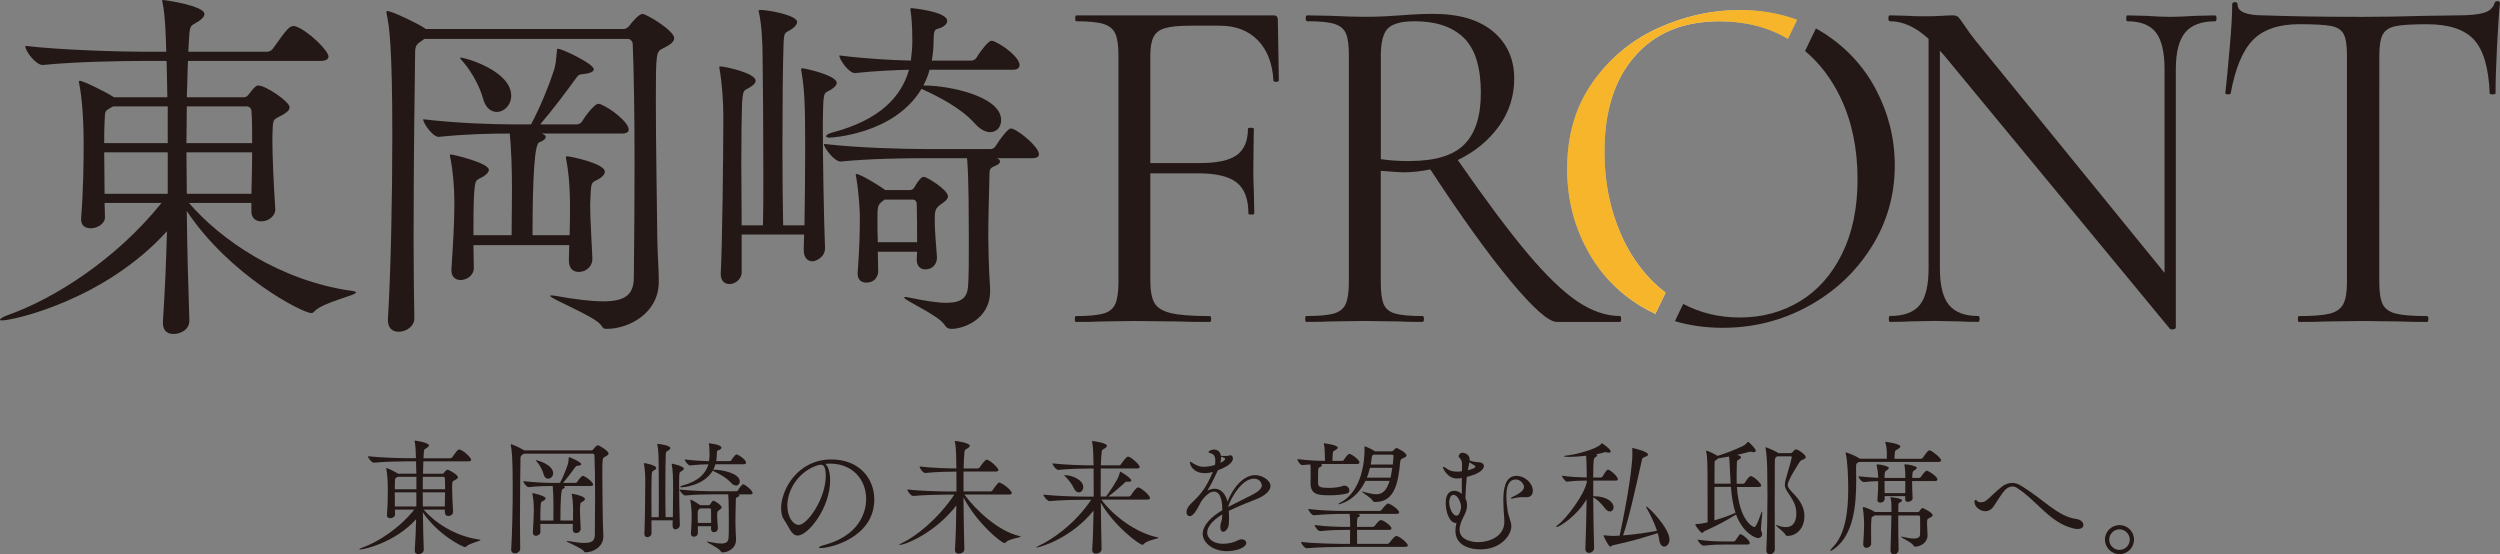 <?xml version="1.0" encoding="UTF-8"?><svg xmlns="http://www.w3.org/2000/svg" xmlns:xlink="http://www.w3.org/1999/xlink" viewBox="0 0 681.03 151.02"><rect x="0" y="0" width="681.03" height="151.02" fill="#808080" stroke="none"/><defs><style>.cls-1{fill:url(#_新規グラデーションスウォッチ_3);}.cls-2{isolation:isolate;}.cls-3{fill:#231815;}.cls-4{fill:#f7b52c;mix-blend-mode:multiply;}</style><linearGradient id="_新規グラデーションスウォッチ_3" x1="426.92" y1="44.11" x2="489.55" y2="44.11" gradientUnits="userSpaceOnUse"><stop offset=".01" stop-color="#a7a976"/><stop offset=".08" stop-color="#a7a976"/><stop offset=".31" stop-color="#f0f3d4"/><stop offset=".53" stop-color="#f0f3d4"/><stop offset=".87" stop-color="#a7a976"/><stop offset="1" stop-color="#a7a976"/></linearGradient></defs><g class="cls-2"><g id="_レイヤー_2"><g id="_レイヤー_1-2"><path class="cls-3" d="M121.18,139.6v-.78h-5.78c2.89,3.37,8.36,7.21,15.16,8.16.24.03.31.07.31.14,0,.27-2.99.88-3.84,1.73-.1.14-.2.17-.31.17-.78,0-7.51-3.43-11.52-9.45.03,3.47.14,6.94.24,10.1.03.99-.95,1.29-1.46,1.29-.54,0-.99-.27-.99-1.02v-.14c.17-2.62.31-5.47.37-8.36-5.78,6.39-14.24,8.26-15.26,8.26-.14,0-.2,0-.2-.07s.24-.24.68-.41c4.45-1.56,10.17-5.27,14.28-10.4h-5.27l.03,1.33c0,.61-.71,1.02-1.33,1.02-.48,0-.88-.24-.88-.82v-.1c.2-2.55.24-5.1.24-6.9,0-3.2-.31-5.1-.41-5.54,0-.1-.03-.17-.03-.2,0-.07.03-.1.07-.1.34,0,2.58,1.12,3.13,1.5l.07.03h4.93c-.03-1.22-.03-2.35-.07-3.37h-2.18c-1.9,0-6.26.07-9.28.37h-.03c-.61,0-1.6-1.26-1.6-1.73v-.03c3.5.41,9.08.54,11.05.54h2.01c-.03-1.36-.1-3.43-.34-4.52-.03-.1-.03-.17-.03-.2,0-.07.03-.07.07-.07.24,0,3.84.54,3.84,1.29,0,.24-.2.44-.54.68-.71.48-.82.2-.88,1.67-.03.37-.03.75-.07,1.16h7.28c.24,0,.48-.14.58-.31,1.29-1.84,1.53-2.07,1.9-2.07.07,0,.14,0,.2.03,1.16.41,3.03,2.24,3.03,2.79,0,.2-.17.41-.75.41h-12.27c-.03,1.05-.07,2.18-.1,3.37h5.24c.17,0,.31-.03.44-.2.65-.85.78-.88.95-.88.68,0,2.89,1.5,2.89,2.01,0,.34-.41.58-.78.78-.61.34-.75.27-.78,1.09,0,.27-.03.61-.03,1.02,0,1.77.14,4.49.27,6.53.03.61-.58,1.16-1.29,1.16-.48,0-.92-.27-.92-.88v-.03ZM113.43,129.88h-5.07l-.24.14c-.48.31-.51.17-.54,1.29-.03.54-.03,1.19-.03,1.97h5.88v-3.4ZM107.54,134.12c0,1.19.03,2.55.03,3.84h5.85v-3.84h-5.88ZM115.19,129.88c0,1.09-.03,2.24-.03,3.4h6.09c0-1.19,0-2.24-.07-3.03,0-.1-.14-.37-.44-.37h-5.54ZM115.16,134.12c0,1.26.03,2.55.03,3.84h5.98c.03-1.33.07-2.62.07-3.84h-6.09Z"/><path class="cls-3" d="M142.63,123.62c-.07.07-.17.14-.27.2-.58.37-.58.54-.58,1.46-.03,2.18-.14,9.93-.14,16.86,0,2.69.03,5.24.07,7.31.03.75-.71,1.29-1.46,1.29-.51,0-.99-.31-.99-1.05v-.1c.27-4.42.41-11.35.41-17,0-8.16-.27-10.13-.51-11.22-.03-.1-.03-.17-.03-.24s.03-.1.07-.1c.44,0,2.89,1.19,3.43,1.56.03.03.1.07.14.1h18.36c.17,0,.37-.14.51-.31.17-.24.85-1.09,1.22-1.09.34,0,2.92,1.53,2.92,2.24,0,.37-.44.65-1.05.95-.61.31-.65.34-.65,4.86,0,3.84.1,9.42.14,12.75.03,1.97.14,2.62.14,4.01,0,2.89-2.75,4.35-4.83,4.35-.27,0-.34-.07-.54-.37-.61-.82-4.69-2.41-4.69-2.69,0-.03.03-.03.1-.03s.2,0,.37.03c1.9.34,3.37.51,4.45.51,2.11,0,2.79-.68,2.82-2.14.03-3.37.07-7.11.07-10.61,0-4.56-.07-8.7-.17-11.08,0-.24-.2-.48-.44-.48h-18.87ZM156.06,142.73h-8.87c0,.71.03,1.43.03,2.14,0,.65-.65,1.09-1.22,1.09-.44,0-.85-.27-.85-.88v-.1c.14-2.07.27-4.28.27-5.85v-.51c0-1.26-.14-2.82-.37-3.98-.03-.1-.03-.2-.03-.24q0-.07.07-.07c.24,0,3.54.78,3.54,1.43,0,.2-.2.41-.51.61-.68.41-.75.14-.85,1.53-.07,1.05-.07,2.45-.07,3.91h3.54c0-1.26.03-2.82.03-4.25,0-2.01-.07-3.71-.2-5.17-1.7,0-3.91.03-6.56.31h-.03c-.54,0-1.43-1.26-1.43-1.63,3.13.37,6.49.48,8.26.48h1.73c.85-1.6,1.6-3.43,2.07-4.86.24-.68.24-1.19.31-1.77.03-.27,0-.37.1-.37.41,0,3.33,1.39,3.33,1.9,0,.2-.31.37-.99.44-.51.03-.51.2-.78.54-.71.99-1.87,2.55-3.2,4.11h3.43c.1,0,.34-.1.44-.27.41-.68,1.19-1.63,1.5-1.63.07,0,.14.03.2.03,1.02.41,2.62,1.7,2.62,2.35,0,.2-.14.37-.68.37h-7.38c.27.1.37.2.37.31,0,.2-.31.41-.61.51q-.61.24-.61,8.6h3.43c.03-.95.03-1.94.03-2.75,0-2.28-.24-3.67-.34-4.21-.03-.1-.03-.17-.03-.24s.03-.1.1-.1c.24,0,3.5.65,3.5,1.43,0,.24-.2.44-.51.65-.68.41-.75.14-.82,1.53,0,.27-.03.54-.03.88,0,1.39.14,3.26.2,4.96.03.61-.44,1.26-1.29,1.26-.48,0-.88-.31-.88-1.05v-.07l.03-1.36ZM148.07,129.13c-.24-.95-1.02-2.45-1.8-3.33-.2-.24-.31-.34-.31-.41,0,0,0-.03.03-.03.44,0,4.69,1.22,4.69,3.54,0,.88-.68,1.5-1.33,1.5-.51,0-1.05-.34-1.29-1.26Z"/><path class="cls-3" d="M177.48,141.74v3.5c0,.65-.61,1.09-1.12,1.09-.44,0-.82-.27-.82-.92v-.07c.14-2.48.24-11.02.24-13.91v-.78c0-1.26-.14-3.03-.34-4.18-.03-.14-.03-.2-.03-.24q0-.07.07-.07c.44,0,3.3.61,3.3,1.33,0,.2-.17.37-.48.58-.65.41-.68.14-.78,1.53-.03.75-.07,2.99-.07,5.61,0,1.84.03,3.88.03,5.68h1.97c.03-1.19.03-2.86.03-4.66,0-4.08-.03-8.91-.07-10.84,0-1.5-.1-3.2-.34-4.22,0-.07-.03-.1-.03-.14,0-.07.07-.1.17-.1.68,0,3.4.48,3.4,1.12,0,.2-.17.41-.44.61-.65.48-.78.1-.82,1.56-.07,1.77-.1,5.78-.1,9.59,0,2.75.03,5.41.07,7.07h1.97c.03-2.01.07-4.83.07-7.14,0-4.15-.07-5.44-.34-7.07-.03-.1-.03-.17-.03-.24s.03-.1.1-.1c.24,0,3.2.65,3.2,1.36,0,.17-.17.37-.48.58-.65.41-.71.14-.78,1.53,0,.31-.03.95-.03,1.8,0,3.09.1,8.84.2,11.36.03.92-.92,1.26-1.16,1.26-.44,0-.82-.31-.82-1.05v-.07c0-.31.03-.78.03-1.36h-5.78ZM201.11,134.67c.2.07.31.17.31.31s-.14.27-.37.37c-.61.27-.61.24-.61,1.29-.03,1.56-.1,3.54-.1,5.3,0,.27.03,2.96.17,4.79v.24c0,2.65-2.52,3.5-3.57,3.5-.31,0-.48-.1-.68-.41-.54-.85-3.71-2.24-3.71-2.48,0-.03.03-.07.1-.07s.2.03.41.07c1.5.31,2.58.48,3.4.48,1.43,0,1.94-.51,2.01-1.56.07-.78.07-2.48.07-4.35,0-6.12-.14-7.17-.17-7.48h-4.08c-1.67,0-4.86.03-7.62.31h-.03c-.54,0-1.53-1.26-1.53-1.63,3.16.37,7.55.48,9.28.48h6.22c.1,0,.31-.1.41-.27.41-.68,1.16-1.63,1.39-1.63.07,0,.14.03.2.03.75.31,2.41,1.7,2.41,2.35,0,.2-.14.37-.65.37h-3.26ZM194.89,126.48c-.14.51-.34,1.02-.58,1.46h.14c2.21,0,7.07.99,7.07,3.2,0,.65-.41,1.12-1.02,1.12-.41,0-.92-.24-1.43-.82-1.33-1.46-3.37-2.48-4.93-3.2-2.52,4.25-8.47,4.52-8.5,4.52-.24,0-.34-.07-.34-.14,0-.1.27-.27.58-.34,4.39-1.16,6.39-3.3,7.1-5.81-1.36.03-3.03.1-5,.31h-.03c-.54,0-1.43-1.26-1.43-1.63,2.41.31,4.9.44,6.63.48.07-.58.14-1.19.14-1.77,0-1.73-.1-2.41-.17-2.89v-.14q0-.07.03-.07c.07,0,3.37.31,3.37,1.19,0,.2-.17.44-.54.61-.48.24-.71-.07-.71,1.16,0,.68-.07,1.33-.17,1.9h3.71c.1,0,.34-.1.44-.27.37-.65,1.12-1.56,1.36-1.56.07,0,.14.03.2.03,1.05.44,2.41,1.56,2.41,2.21,0,.24-.14.44-.65.44h-7.68ZM193.7,144.05l.03-.71h-3.64l.03,1.84c0,.2-.14,1.02-1.12,1.02-.41,0-.78-.24-.78-.82v-.1c.17-2.31.2-3.57.2-5.24,0-.44-.1-2.31-.34-3.6-.03-.1-.03-.2-.03-.24s0-.07.03-.07c.44,0,2.55,1.36,2.65,1.46l.07.03h2.28c.14,0,.31-.1.41-.27.14-.27.44-.71.61-.85.07-.07.14-.1.27-.1.24,0,2.21,1.19,2.21,1.8,0,.34-.44.58-.71.78-.48.37-.51.54-.51,1.53,0,.78.1,1.94.2,3.3.03.54-.31,1.16-1.09,1.16-.41,0-.78-.27-.78-.88v-.03ZM193.73,142.45c0-1.22,0-2.62-.03-3.54,0-.1-.03-.41-.37-.41h-2.62s-.1.1-.17.14c-.48.37-.48.51-.48,1.77,0,.51,0,1.26.03,2.04h3.64Z"/><path class="cls-3" d="M226.14,130.86c0,7.45-5.95,15.03-8.87,15.03-1.67,0-2.28-2.28-3.67-4.28-.54-.75-.82-1.84-.82-3.09,0-5.17,4.52-13.36,13.7-13.36,7.72,0,11.69,5.34,11.69,10.88,0,10.33-11.83,13.26-14.62,13.26-.31,0-.48-.07-.48-.14,0-.17.54-.44,1.53-.71,8.94-2.41,11.35-8.33,11.35-12.54,0-5.03-3.47-9.62-9.93-9.62-.41,0-.82.03-1.22.07.85.61,1.33,2.35,1.33,4.52ZM224.95,129.64c0-2.45-.58-3.03-1.33-3.03-.1,0-.2,0-.34.03-.1.03-.2.03-.27.03-5.24,1.5-8.53,6.59-8.53,11.05,0,2.99,1.5,5.27,3.13,5.27,2.28,0,7.34-7.11,7.34-13.36Z"/><path class="cls-3" d="M262.72,134.74c3.26,4.42,9.31,10,15.03,11.29.2.03.31.1.31.14,0,.27-3.16.58-4.05,1.56-.1.14-.24.2-.37.2-.82,0-7.34-5.17-11.18-12.41.03,4.76.14,10,.24,14.01.03,1.02-1.02,1.29-1.53,1.29-.54,0-1.02-.27-1.02-1.02v-.14c.2-3.13.34-7.58.37-11.97-5.64,7.34-13.77,10.74-15.43,10.74-.1,0-.14,0-.14-.03,0-.07.24-.24.71-.44,3.67-1.7,9.82-6.49,14.31-13.22h-1.9c-1.9,0-6.26.07-9.28.37h-.03c-.61,0-1.6-1.33-1.6-1.77,3.5.41,9.08.54,11.05.54h2.35c0-1.97,0-3.81-.03-5.41-1.94,0-5.51.07-8.47.37h-.03c-.61,0-1.53-1.33-1.53-1.77,3.33.41,7.92.54,10.03.54,0-.61-.03-1.19-.03-1.7-.03-.95,0-4.01-.37-5.51-.03-.1-.03-.17-.03-.24t.03-.03c.75,0,4.05.58,4.05,1.29,0,.24-.27.51-.71.78-.78.44-.68.37-.78,1.43-.1.82-.14,2.21-.17,3.98h3.84c.2,0,.44-.14.54-.31.24-.37,1.39-2.07,1.9-2.07.07,0,.14,0,.2.03,1.12.41,2.99,2.28,2.99,2.79,0,.2-.17.41-.75.41h-8.77v5.41h7.34c.24,0,.48-.14.58-.31.48-.78,1.56-2.14,1.77-2.14.14,0,.31.14.41.17,1.12.41,3.06,2.11,3.06,2.72,0,.2-.17.41-.75.41h-12.14Z"/><path class="cls-3" d="M300.05,136.13c3.23,4.45,9.55,9.08,15.23,10.23.2.03.31.1.31.14,0,.27-3.13.65-3.98,1.67-.14.14-.27.24-.41.24-.78,0-7.65-5.03-11.32-11.46.03,4.35.14,8.97.2,12.58.03,1.02-1.02,1.29-1.53,1.29-.54,0-1.02-.27-1.02-1.02v-.14c.2-2.79.31-6.66.37-10.57-6.02,7.51-14.62,10.06-15.54,10.06-.07,0-.1,0-.1-.03,0-.07.24-.2.71-.44,3.74-1.73,9.89-5.98,14.28-12.54h-1.97c-1.9,0-6.29.07-9.31.37h-.03c-.65,0-1.7-1.33-1.7-1.77,3.5.41,9.21.54,11.18.54h2.52c0-2.86,0-5.54-.03-7.65h-.85c-1.9,0-5.71.07-8.74.37h-.03c-.61,0-1.6-1.33-1.6-1.77,3.5.41,8.53.54,10.5.54h.71l-.03-.85c-.03-.95,0-4.01-.37-5.51-.03-.1-.03-.17-.03-.24t.03-.03c.75,0,4.05.58,4.05,1.29,0,.24-.27.51-.71.78-.78.44-.68.37-.78,1.43-.07.68-.14,1.77-.17,3.13h4.96c.2,0,.44-.14.54-.31.24-.37,1.39-2.07,1.9-2.07.07,0,.14,0,.2.03,1.12.41,2.99,2.28,2.99,2.79,0,.2-.17.41-.75.41h-9.86c-.03,1.53-.03,3.3-.03,5.2v2.45h1.43l.14-.17c.95-1.22,2.28-3.33,2.96-4.56.37-.68.54-1.33.68-1.77.07-.24.07-.31.1-.31.14,0,3.03,1.77,3.03,2.41,0,.2-.2.37-.71.37-.1,0-.24,0-.37-.03h-.2c-.31,0-.34.14-.65.41-.88.78-2.58,2.35-4.18,3.5l-.17.14h5.58c.24,0,.48-.14.58-.31.31-.48,1.43-2.18,1.97-2.18.07,0,.14,0,.2.03,1.02.37,3.06,2.24,3.06,2.89,0,.2-.17.41-.75.41h-12.48ZM292.51,132.97c-.37-.92-1.43-2.31-2.24-3.09-.24-.2-.34-.34-.34-.37,0-.07.07-.07.17-.07,2.11,0,5,1.39,5,3.23,0,.85-.58,1.46-1.22,1.46-.48,0-1.02-.34-1.36-1.16Z"/><path class="cls-3" d="M332.96,140.14c-2.92,1.77-4.11,3.54-4.11,4.96,0,1.12,1.09,3.03,4.39,3.03,1.33,0,2.79-.31,4.01-.95.37-.2.71-.27,1.02-.27.71,0,1.22.44,1.22.99,0,1.29-2.72,2.24-5.3,2.24-3.91,0-6.56-2.41-6.56-4.69s2.21-4.62,5.34-6.46c0-1.63-.17-5.07-2.28-5.07-.92,0-2.11.75-3.47,2.69-.24.41-.48.92-.75,1.43-.51.95-1.46,2.58-2.38,2.58-.24,0-.88-.2-.88-1.12,0-.61.37-1.53,1.33-2.41,3.09-2.89,4.15-4.69,5.68-8.12.07-.14.1-.27.17-.41l-.24.07c-.71.2-1.29.27-1.84.27-3.47,0-4.18-2.41-4.18-2.99,0-.07.03-.14.1-.14.1,0,.37.17.78.44,1.09.75,2.04.95,2.96.95.1,0,1.46,0,2.99-.51.1-.44.1-.78.1-1.09,0-1.19-.34-1.87-1.36-2.11-.2-.07-.48-.14-.48-.31,0-.31.92-.68,1.43-.68.27,0,1.7.03,1.94,1.7.1,0,.24,0,.41.03.27.03.51.03.75.03.51,0,.88-.07.99-.1.14-.07.31-.1.41-.1.44,0,.71.37.71.85,0,1.33-1.87,2.41-4.08,3.23l-.14.27c-1.22,2.65-1.94,3.94-2.75,5.34.71-.41,1.39-.58,2.01-.58,1.73,0,3.03,1.5,3.47,3.54,1.46-3.67,4.25-7.24,7.58-7.24,1.8,0,4.15,1.36,4.15,2.96,0,1.33-1.53,2.65-3.74,3.54-2.31.92-5.34,2.11-7.65,3.26.07.68.1,1.36.1,2.07,0,.51-.03,1.05-.07,1.56-.1,1.16-.92,2.04-1.53,2.04-.44,0-.78-.37-.78-1.33,0-.14.03-.27.03-.44.07-.85.44-1.09.48-2.35l.03-.61ZM332.63,124.4v.27c0,.48-.07.92-.17,1.39.75-.31,1.29-.75,1.29-1.05,0-.27-.78-.51-.82-.51-.14-.03-.24-.07-.31-.1ZM334.56,138.1c2.01-1.05,4.79-2.38,6.8-3.43,1.46-.78,2.38-1.6,2.38-2.48,0-.14-.27-1.8-2.14-1.8-3.23,0-6.19,5.03-7.04,7.61v.1Z"/><path class="cls-3" d="M359.76,126.37c.24.07.34.2.34.34,0,.24-.24.48-.61.58s-.41.58-.41,1.26c0,.31-.03,2.21-.03,2.58,0,1.36.03,1.77,3.03,1.77,1.33,0,2.79-.17,3.67-.51.17-.07.34-.1.51-.1.78,0,1.33.71,1.33,1.33,0,.37-.2.71-.65.82-1.39.34-3.06.48-4.56.48-3.3,0-5.37-.14-5.37-3.3v-.17c0-.58.03-2.58.03-3.2,0-1.22-.03-1.39-.1-1.73-.65.03-1.39.1-2.18.17h-.03c-.58,0-1.33-1.26-1.33-1.63,2.99.37,5.75.48,7.55.48,0-.24-.03-.48-.03-.65-.03-1.19-.03-2.96-.27-3.91-.03-.14-.07-.17-.07-.2,0,0,0-.03.03-.03.1,0,3.81.44,3.81,1.19,0,.2-.24.44-.61.65-.82.48-.68.37-.78,1.5-.03.37-.07.99-.07,1.46h2.69c.1,0,.34-.1.44-.27.27-.48,1.09-1.63,1.5-1.63.58,0,2.75,1.6,2.75,2.31,0,.2-.14.44-.71.44h-9.86ZM366.22,148.98c-1.84,0-7.24.07-10.23.37h-.03c-.61,0-1.53-1.29-1.53-1.73,3.4.44,10.06.54,11.97.54h1.36c.03-2.01.03-2.35.03-3.81h-1.16c-1.73,0-4.18.03-6.97.34h-.03c-.58,0-1.5-1.22-1.5-1.67,3.2.44,6.83.51,8.64.51h1.02v-.71c0-1.36-.03-2-.14-2.82h-2.14c-1.8,0-4.66.07-7.55.37h-.03c-.61,0-1.53-1.29-1.53-1.73,3.3.44,7.41.54,9.28.54h10.16c.2,0,.41-.14.54-.31.17-.24,1.29-1.7,1.77-1.7.54,0,2.99,1.63,2.99,2.41,0,.2-.17.41-.71.41h-10.57c.54.17.61.27.61.44,0,.14-.1.27-.37.41-.41.2-.44.34-.44,2.69h4.32c.2,0,.41-.14.54-.31,1.12-1.56,1.6-1.56,1.67-1.56.61,0,2.86,1.56,2.86,2.28,0,.2-.14.41-.68.41h-8.7c0,1.02.03,2.21.03,3.81h8.23c.2,0,.48-.14.58-.31.27-.37,1.36-1.84,1.87-1.84.85,0,3.13,1.97,3.13,2.55,0,.2-.14.41-.71.41h-16.56ZM371.96,131c-2.62,5.51-7.1,6.36-7.21,6.36s-.17,0-.17-.07c0-.03.1-.14.41-.31,6.15-3.09,6.73-11.73,6.73-14.45,0-.27,0-.51-.03-.71v-.17s0-.07.03-.07c.24,0,2.21.88,2.86,1.36h4.45c.37,0,.48-.17.61-.31.54-.54.68-.61.78-.61.2,0,2.72,1.26,2.72,2.04,0,.27-.24.48-.85.71-.71.27-.78.48-.88,1.22-.48,5.07-1.36,10.74-6.6,10.74h-.41c-.2,0-.44-.24-.51-.37-.41-.82-2.89-2.21-2.89-2.45,0,0,0-.03.03-.03.07,0,.17.03.31.07,1.46.41,2.62.68,3.57.68,1.73,0,2.82-1.02,3.64-3.64h-6.6ZM373.19,127.43c-.2.92-.48,1.8-.82,2.69h6.43c.2-.88.34-1.8.48-2.69h-6.09ZM374.07,123.86c-.2.14-.34.37-.37.65-.07.68-.17,1.36-.31,2.04h6.02s.2-1.9.2-2.35c0-.2-.07-.34-.44-.34h-5.1Z"/><path class="cls-3" d="M398.21,130.22c-.48.07-.92.14-1.29.14-2.69,0-3.84-2.86-3.84-3.03,0-.1.03-.14.14-.14.17,0,.51.17.95.51.75.58,1.73.78,2.75.78.44,0,.88-.03,1.33-.1,0-.58,0-1.16.03-1.67v-.24c0-1.53-.92-1.7-.92-2.14,0-.37.31-.99,1.05-.99s1.94.54,1.94,1.84v.27c1.63.54,2.11.41,2.69.48.71.1,1.19.48,1.19,1.02,0,.58-.54,1.97-4.66,2.96-.2,1.87-.31,3.91-.37,5.88.31.58.44,1.19.44,1.84,0,.88-.27,1.87-.82,2.89-.65,1.22-1.22,2.55-1.22,3.77,0,3.06,3.98,3.4,5.03,3.4,2.89,0,7.17-1.43,7.17-5.58v-.37c-.17-2.24-.27-4.01-.27-5.51,0-2.62.34-6.6,3.54-6.6,2.38,0,4.49,2.04,4.49,4.05,0,.99-.51,1.77-1.7,1.77h-.27c-.24-.03-.48-.03-.75-.03-.88,0-1.87.14-2.58.34-.2.07-.34.07-.44.07-.17,0-.24-.03-.24-.1,0-.1.14-.24.44-.37.95-.41,3.13-1.5,3.13-2.65,0-.27-.03-.48-.07-.54-.48-1.05-1.33-1.56-2.18-1.56-1.53,0-2.55,1.26-2.55,4.49,0,1.29.17,2.65.31,3.71.2,1.8,1.05,3.2,1.05,4.59,0,2.18-2.62,6.26-8.5,6.26-2.38,0-6.73-.82-6.73-5.1,0-.68.1-1.36.27-2.07-2.07,0-2.92-3.33-2.92-5.47,0-1.8.61-3.33,2.35-3.33.71,0,1.5.34,2.04.85v-4.28ZM398.01,138.37v-.24c0-1.43-1.02-3.33-2.04-3.33-1.09,0-1.19,1.73-1.19,2.01,0,1.8,1.05,3.67,1.97,3.67.51,0,.99-.58,1.26-2.11ZM400.01,127.29c-.07.27-.14.54-.17.82.85-.2,1.53-.44,1.87-.71.1-.1.24-.24.24-.34s-.03-.14-1.67-1.12c-.07.41-.17.85-.27,1.36Z"/><path class="cls-3" d="M434.25,149.35c0,.75-.75,1.26-1.39,1.26-.51,0-.99-.31-.99-1.09v-.07c.17-3.77.27-8.91.34-13.46-2.48,4.39-7.34,7.58-8.19,7.58-.07,0-.1-.03-.1-.07,0-.1.17-.31.54-.58,2.31-1.73,7.14-8.19,7.79-11.53v-.48c-1.39,0-3.6.07-5.37.31h-.03c-.41,0-1.36-1.26-1.36-1.63,2.11.34,5.1.44,6.77.48,0-.68-.03-1.29-.03-1.84-.03-.71-.03-2.75-.14-4.08-1.63.2-3.37.31-4.73.31-.78,0-1.29-.03-1.29-.17,0-.07.24-.17.71-.2,2.52-.27,8.13-1.7,9.42-3.16.1-.1.1-.2.17-.2.1,0,2.41,1.63,2.41,2.24,0,.2-.2.34-.54.34-.14,0-.31,0-.48-.07-.17-.03-.31-.07-.41-.07-.17,0-.34.03-.51.1-.48.17-1.19.34-2.01.48.17.1.27.2.27.31,0,.17-.17.31-.51.51-.44.24-.58.41-.58,5.51h2.11c.1,0,.31-.1.41-.27.31-.51,1.12-1.87,1.5-1.87.58,0,2.69,1.84,2.69,2.62,0,.2-.17.37-.65.37h-6.05v4.25h.17c3.6,0,5.37,1.67,5.37,2.99,0,.65-.41,1.16-.99,1.16-.44,0-.95-.27-1.43-.95-.82-1.09-1.97-2.28-3.13-2.92.03,4.59.1,9.79.24,13.87v.03ZM439.38,148.54c-.27.03-.48.37-.71.37-.44,0-1.84-2.69-1.84-3.09t.03-.03s.1.03.2.03c.82.1,1.94.17,2.55.17.17,0,.99-.03,1.6-.07.61-2.69,3.47-16.73,3.47-22.34,0-.48-.03-.88-.03-1.09,0-.17-.03-.27-.03-.37,0-.03,0-.07.07-.07.27,0,4.25.92,4.25,1.77,0,.24-.24.48-.92.68-.54.17-.65.34-.75.82-1.19,5.24-3.4,15.64-5.13,20.53,3.33-.27,6.63-.75,9.25-1.26-.71-2.18-1.87-4.52-2.89-6.29-.07-.1-.1-.2-.1-.24,0-.07.03-.07.07-.07.54,0,6.32,5.85,6.32,9.01,0,1.12-.71,1.9-1.43,1.9-.61,0-1.22-.58-1.39-1.94-.07-.54-.2-1.12-.37-1.73-2.79.88-7.24,2.28-12.21,3.3Z"/><path class="cls-3" d="M473.15,132.63c.65,9.45,4.52,10.95,4.66,10.95.48,0,.92-.88,1.9-3.67.1-.34.2-.51.24-.54.07-.03.1.1.1.34,0,.85-.34,3.26-.34,4.39,0,.24.03.44.07.51.17.34.24.65.24.88,0,.68-.51,1.09-1.12,1.09-.65,0-4.11-1.33-5.98-6.43-2.14,1.36-5.1,3.03-8.64,4.56-.24.1-.41.48-.61.48-.27,0-1.84-1.84-1.84-2.35,0-.07.1-.03.31-.07.61-.03,1.8-.17,2.72-.41l.31-.1v-5.47c0-11.56-.07-12.37-.37-13.73-.03-.1-.03-.17-.03-.2,0-.07,0-.1.07-.1.34,0,2.41.99,3.03,1.43,2.11-.65,4.73-1.63,7-2.75.37-.17.82-.58,1.09-.88.1-.1.14-.2.2-.2.31,0,2.14,1.94,2.14,2.38,0,.24-.2.44-.58.44-.14,0-.27-.03-.44-.07-.14-.03-.24-.07-.37-.07-.2,0-.37.07-.58.1-.99.27-2.07.54-3.16.78.58.14,1.09.31,1.09.65,0,.2-.17.41-.51.58-.54.31-.58.17-.61,1.19-.03,1.09-.07,2.21-.07,3.33,0,.71,0,1.39.03,2.11h1.77c.1,0,.34-.1.44-.27.92-1.43,1.33-1.8,1.6-1.8.1,0,.17.03.24.03.99.34,2.62,2.04,2.62,2.48,0,.24-.17.44-.71.44h-5.88ZM469.68,148.34c-1.67,0-2.86,0-5.54.31h-.03c-.58,0-1.63-1.19-1.63-1.63,3.06.44,5.61.48,7.34.48h2.48c.2,0,.37-.14.48-.31,1.02-1.53,1.12-1.67,1.33-1.67.54,0,2.55,1.67,2.55,2.38,0,.24-.14.44-.65.44h-6.32ZM471.45,131.75c-.31-6.46-.34-6.77-.44-7.38-1.02.2-2.07.37-2.99.51-.1.14-.27.31-.58.48-.31.2-.37.14-.37,1.02,0,.68-.03,2.79-.03,5.37h4.42ZM467.03,132.63v9.11c2.18-.61,3.88-1.22,5.75-2.04-.78-2.35-1.09-4.86-1.26-7.07h-4.49ZM484.13,124.3l-.14.1c-.41.31-.51.37-.51,1.67-.03,3.4-.03,7.38-.03,11.49s0,8.29.03,12.14c0,.78-.75,1.29-1.39,1.29-.48,0-.92-.31-.92-1.05v-.1c.2-3.94.31-9.79.31-14.92,0-2.86-.03-5.47-.07-7.48,0-.92-.17-4.05-.44-5.34-.03-.1-.03-.17-.03-.24t.03-.03c.17,0,2.48.92,3.33,1.5l.1.1h3.33c.17,0,.37-.03.51-.2.24-.24.48-.54.65-.68.1-.1.24-.14.34-.14.68,0,2.69,1.53,2.69,2.07,0,.34-.41.61-.92.78-.27.1-.48.17-.88.78-.07.14-3.13,4.79-3.13,6.05,0,.58.34,1.02.95,1.7,1.43,1.53,3.6,3.54,3.6,6.83,0,3.54-2.38,5.37-4.56,5.37-.27,0-.48-.07-.61-.34-.37-.75-2.58-2.31-2.58-2.58t.07-.03c.07,0,.17,0,.31.07.82.31,1.6.48,2.31.48,2.58,0,2.86-2.41,2.86-3.81,0-2.24-1.05-3.74-2.18-5.44-.61-.95-.95-1.5-.95-2.31,0-.41.1-.88.27-1.53,1.09-3.71,1.63-5.81,1.63-5.95s-.1-.24-.31-.24h-3.67Z"/><path class="cls-3" d="M506.37,125.83c-.07.07-.17.14-.27.2-.41.24-.48.31-.48,1.19v.65c.03.99.03,2.01.03,3.09,0,6.6-.68,14.55-5.81,18.43-.54.41-.99.68-1.19.68-.03,0-.07-.03-.07-.07,0-.14.2-.41.68-.92,3.47-3.5,4.22-9.83,4.22-15.88,0-2.92-.17-7.62-.68-9.62-.03-.14-.03-.2-.03-.27,0-.03,0-.07.07-.07.24,0,2.62.92,3.57,1.56.07.03.17.1.24.17h7.34v-1.29c0-1.39-.1-1.97-.37-3.06-.03-.1-.03-.17-.03-.24t.03-.03c.07,0,4.05.51,4.05,1.26,0,.2-.2.44-.54.65-.82.51-.88.27-.99,1.39-.03.27-.07.88-.07,1.33h7.17c.24,0,.48-.14.58-.31,1.16-1.63,1.39-1.97,1.8-1.97.07,0,.14,0,.2.03.75.27,2.96,2.01,2.96,2.69,0,.2-.17.41-.75.41h-21.66ZM520.88,131.03c0,1.56.07,3.57.14,4.69.03.54-.65.99-1.26.99-.41,0-.78-.2-.78-.71v-.07c0-.24.03-.51.03-.78h-5.61v.82c0,.58-.65.95-1.19.95-.41,0-.78-.2-.78-.71v-.14c.17-1.87.2-3.6.2-5-1.12.03-2.41.1-3.91.24h-.03c-.58,0-1.43-1.19-1.43-1.56,2.01.24,3.81.34,5.37.41v-.48c0-.41-.14-1.77-.41-2.89-.03-.1-.03-.14-.03-.2s.03-.07.1-.07c1.5,0,3.26.61,3.26.92,0,.17-.17.41-.68.75-.41.27-.41.37-.48,1.16,0,.2-.03.51-.03.85h5.68v-.27c0-.41-.03-2.01-.24-3.13,0-.07-.03-.14-.03-.17,0-.14.07-.14.24-.14.92,0,3.16.51,3.16.92,0,.17-.17.41-.71.75-.41.24-.54.44-.54,2.04h1.9c.1,0,.34-.1.44-.27.24-.37,1.19-1.7,1.6-1.7.07,0,.14,0,.2.03.78.31,2.72,1.63,2.72,2.35,0,.24-.17.44-.75.44h-6.15ZM517.11,140.41v2.31c0,2.38.03,4.79.1,7,0,.68-.51,1.29-1.29,1.29-.48,0-.92-.31-.92-1.09v-.07c.1-3.16.2-6.73.24-9.45h-4.52c-.07.07-.14.1-.2.14-.75.41-.65.1-.75,1.29-.07.61-.07,1.39-.07,2.28,0,1.29.03,2.72.03,3.94,0,.68-.68,1.19-1.29,1.19-.48,0-.88-.31-.88-.99v-.1c.14-1.87.24-3.71.24-5.2,0-.44-.03-2.69-.34-4.56v-.1c0-.1.03-.17.17-.17s2.07.65,2.89,1.22c.07.03.1.1.14.14h4.59v-1.02c0-1.26,0-1.87-.24-2.79-.03-.1-.03-.17-.03-.2s0-.03.03-.03c.31,0,3.13.34,3.13.85,0,.2-.24.44-.44.51-.58.27-.54.2-.58,1.36v1.33h5.34c.2,0,.37-.14.48-.31.1-.2.48-.78.82-.78.07,0,2.72,1.19,2.72,1.94,0,.2-.2.41-.58.61-.75.41-.88.24-.95,1.33v.31c0,.54.07,1.12.07,1.7s.07.92.07,1.56c0,1.97-1.9,3.06-3.4,3.06-.27,0-.34-.14-.51-.41-.44-.75-3.33-2.04-3.33-2.28,0-.03.03-.03.07-.03.1,0,.27,0,.51.07,1.05.24,2.11.44,2.92.44.99,0,1.67-.27,1.7-1.12.03-.51.03-1.36.03-2.24s0-1.84-.03-2.48c0-.17-.03-.44-.48-.44h-5.44ZM513.37,131.03c0,1.02.03,2.21.03,3.3h5.61c.03-1.19.03-2.41.03-3.3h-5.68Z"/><path class="cls-3" d="M565.93,144.09c-.31,0-.68-.03-1.12-.14-6.39-1.53-9.72-7.38-15.37-11.05-.41-.27-.85-.37-1.26-.37-.68,0-1.33.34-1.84.82-1.05.99-2.72,3.88-3.3,4.66-.65.92-1.46,1.26-2.21,1.26-1.22,0-2.96-1.05-2.96-2.58,0-.34.14-.51.31-.51.14,0,.27.1.41.27.17.24.58.37,1.05.37.41,0,.92-.1,1.36-.41.68-.44,2.62-2.52,4.35-3.84.78-.61,1.73-1.02,2.79-1.02.68,0,1.43.17,2.21.65,6.19,3.67,10.23,8.53,15.16,9.15,1.33.17,2.04.95,2.04,1.67,0,.58-.51,1.09-1.63,1.09Z"/><path class="cls-3" d="M573.41,146.98c0-2.18,1.8-3.94,3.98-3.94s3.94,1.77,3.94,3.94-1.77,3.98-3.94,3.98-3.98-1.8-3.98-3.98ZM577.36,144.19c-1.53,0-2.79,1.29-2.79,2.82s1.26,2.79,2.79,2.79,2.82-1.26,2.82-2.79-1.29-2.82-2.82-2.82Z"/><path class="cls-3" d="M346.89,4.19h-53.71c-.18,0-.27.27-.27.8s.09.8.27.8c3.38,0,5.86.25,7.42.73,1.56.49,2.63,1.36,3.21,2.61.58,1.25.87,3.21.87,5.88v61.86c0,2.67-.29,4.66-.87,5.95-.58,1.29-1.67,2.16-3.27,2.61-1.6.45-4.1.67-7.48.67-.18,0-.27.27-.27.8s.09.8.27.8c2.94,0,5.21-.04,6.81-.13l9.09-.13,12.02.13c2.05.09,4.9.13,8.55.13.27,0,.4-.27.4-.8s-.13-.8-.4-.8c-4.81,0-8.33-.27-10.55-.8-2.23-.53-3.72-1.45-4.48-2.74-.76-1.29-1.14-3.36-1.14-6.21v-29.13h13.09c4.9,0,8.39.85,10.49,2.54,2.09,1.69,3.14,4.5,3.14,8.42,0,.18.27.27.8.27s.8-.09.8-.27l-.13-6.41c-.09-1.34-.13-3.29-.13-5.88l.13-10.82c0-.18-.27-.27-.8-.27s-.8.09-.8.27c0,3.3-1,5.68-3.01,7.15-2,1.47-5.37,2.2-10.09,2.2h-13.49V15.15c0-2.23.29-3.92.87-5.08.58-1.16,1.62-1.96,3.14-2.4,1.51-.44,3.78-.67,6.81-.67h8.15c4.28,0,7.7,1.32,10.29,3.94,2.58,2.63,4.01,6.3,4.28,11.02.09.27.36.38.8.33.44-.04.67-.2.67-.47l-.27-16.43c0-.8-.4-1.2-1.2-1.2Z"/><path class="cls-3" d="M603.41,4.19l-5.48.13c-2.85.18-5.08.27-6.68.27-1.69,0-3.87-.09-6.55-.27l-5.21-.13c-.18,0-.27.27-.27.8s.09.8.27.8c3.65,0,6.26,1.03,7.82,3.07,1.56,2.05,2.34,5.39,2.34,10.02v55.45l-51.44-63.2c-1.07-1.34-2.14-2.81-3.21-4.41-.71-1.07-1.23-1.76-1.54-2.07-.31-.31-.82-.47-1.54-.47s-1.69.05-2.94.13c-1.25.09-2.85.13-4.81.13s-3.34-.04-4.41-.13l-4.94-.13c-.27,0-.4.27-.4.8s.13.8.4.8c3.56,0,7.08,1.6,10.55,4.81v62.53c0,4.63-.8,7.95-2.4,9.95-1.6,2-4.32,3.01-8.15,3.01-.18,0-.27.27-.27.8s.09.8.27.8c2.41,0,4.23-.04,5.48-.13l6.81-.13,6.68.13c1.16.09,2.85.13,5.08.13.27,0,.4-.27.4-.8s-.13-.8-.4-.8c-3.65,0-6.3-1-7.95-3.01-1.65-2-2.47-5.32-2.47-9.95V13.81l1.2,1.34,61.46,74.42c.18.18.49.22.94.13.44-.09.67-.22.67-.4V18.89c0-4.63.85-7.97,2.54-10.02,1.69-2.05,4.41-3.07,8.15-3.07.27,0,.4-.27.4-.8s-.13-.8-.4-.8Z"/><path class="cls-3" d="M680.36.32c-.45,0-.71.18-.8.53-.45,1.34-1.45,2.23-3.01,2.67-1.56.45-3.94.67-7.15.67l-9.09.13c-5.88.18-11.45.27-16.7.27-10.33,0-19.28-.13-26.85-.4-4.81,0-7.21-.98-7.21-2.94,0-.44-.25-.67-.74-.67s-.73.22-.73.67c0,2.58-.22,6.46-.67,11.62-.45,5.17-.85,9.35-1.2,12.56,0,.18.24.27.73.27s.73-.09.73-.27c1.25-6.86,3.27-11.71,6.08-14.56,2.81-2.85,7.01-4.28,12.63-4.28,4.01,0,6.86.16,8.55.47,1.69.31,2.85,1.03,3.47,2.14.62,1.11.94,3.05.94,5.81v61.86c0,2.67-.33,4.66-1,5.95-.67,1.29-1.89,2.16-3.67,2.61-1.78.45-4.59.67-8.42.67-.18,0-.27.27-.27.8s.09.8.27.8c3.12,0,5.57-.04,7.35-.13l10.02-.13,10.42.13c1.78.09,4.14.13,7.08.13.27,0,.4-.27.4-.8s-.13-.8-.4-.8c-3.83,0-6.64-.22-8.42-.67-1.78-.44-2.99-1.29-3.61-2.54-.62-1.25-.94-3.25-.94-6.01V15.28c0-2.76.31-4.72.94-5.88.62-1.16,1.78-1.91,3.47-2.27,1.69-.35,4.54-.53,8.55-.53,5.97,0,10.24,1.4,12.83,4.21,2.58,2.81,4.01,7.68,4.28,14.63,0,.18.27.27.8.27s.8-.09.8-.27c0-3.29.13-7.57.4-12.83.27-5.25.53-9.17.8-11.76,0-.35-.22-.53-.67-.53Z"/><path class="cls-1" d="M441.75,64.25c-3.12-6.9-4.68-14.54-4.68-22.91,0-11.04,2.76-19.73,8.28-26.05,5.52-6.32,13.18-9.49,22.98-9.49,7.07,0,13.31,1.6,18.72,4.79l2.5-5.19c-4.74-1.77-9.94-2.67-15.61-2.67-7.57,0-14.99,1.65-22.25,4.94-7.26,3.3-13.21,8.22-17.84,14.76-4.63,6.55-6.95,14.41-6.95,23.58,0,7.84,1.76,15.08,5.28,21.71,3.52,6.64,8.5,11.89,14.96,15.77,1.23.74,2.5,1.41,3.8,2.01l2.78-5.76c-5.08-3.88-9.08-9.04-11.99-15.49Z"/><path class="cls-4" d="M441.75,64.25c-3.12-6.9-4.68-14.54-4.68-22.91,0-11.04,2.76-19.73,8.28-26.05,5.52-6.32,13.18-9.49,22.98-9.49,7.07,0,13.31,1.6,18.72,4.79l2.5-5.19c-4.74-1.77-9.94-2.67-15.61-2.67-7.57,0-14.99,1.65-22.25,4.94-7.26,3.3-13.21,8.22-17.84,14.76-4.63,6.55-6.95,14.41-6.95,23.58,0,7.84,1.76,15.08,5.28,21.71,3.52,6.64,8.5,11.89,14.96,15.77,1.23.74,2.5,1.41,3.8,2.01l2.78-5.76c-5.08-3.88-9.08-9.04-11.99-15.49Z"/><path class="cls-3" d="M511.02,24.37c-3.43-6.5-8.35-11.73-14.76-15.7-.52-.32-1.05-.62-1.58-.92l-2.96,6.14c3.98,3.34,7.18,7.54,9.62,12.61,3.12,6.5,4.68,13.94,4.68,22.31,0,7.84-1.4,14.61-4.21,20.31-2.81,5.7-6.64,10.02-11.49,12.96-4.86,2.94-10.31,4.41-16.37,4.41-5.61,0-10.75-1.23-15.42-3.69l-2.26,4.69c4.05,1.2,8.39,1.81,13,1.81,8.37,0,16.14-1.96,23.31-5.88,7.17-3.92,12.89-9.26,17.17-16.03,4.28-6.77,6.41-14.21,6.41-22.31,0-7.3-1.72-14.21-5.14-20.71Z"/><path class="cls-3" d="M68.48,57.59v-2.3h-17c8.5,9.9,24.59,21.2,44.59,23.99.7.1.9.2.9.4,0,.8-8.8,2.6-11.3,5.1-.3.4-.6.5-.9.5-2.3,0-22.09-10.1-33.89-27.79.1,10.2.4,20.4.7,29.69.1,2.9-2.8,3.8-4.3,3.8-1.6,0-2.9-.8-2.9-3v-.4c.5-7.7.9-16.1,1.1-24.59C28.49,81.78,3.6,87.28.6,87.28c-.4,0-.6,0-.6-.2s.7-.7,2-1.2c13.1-4.6,29.89-15.5,41.99-30.59h-15.5l.1,3.9c0,1.8-2.1,3-3.9,3-1.4,0-2.6-.7-2.6-2.4v-.3c.6-7.5.7-15,.7-20.29,0-9.4-.9-15-1.2-16.3,0-.3-.1-.5-.1-.6,0-.2.1-.3.2-.3,1,0,7.6,3.3,9.2,4.4l.2.1h14.5c-.1-3.6-.1-6.9-.2-9.9h-6.4c-5.6,0-18.4.2-27.29,1.1h-.1c-1.8,0-4.7-3.7-4.7-5.1v-.1c10.3,1.2,26.69,1.6,32.49,1.6h5.9c-.1-4-.3-10.1-1-13.3-.1-.3-.1-.5-.1-.6,0-.2.1-.2.2-.2.7,0,11.3,1.6,11.3,3.8,0,.7-.6,1.3-1.6,2-2.1,1.4-2.4.6-2.6,4.9-.1,1.1-.1,2.2-.2,3.4h21.39c.7,0,1.4-.4,1.7-.9,3.8-5.4,4.5-6.1,5.6-6.1.2,0,.4,0,.6.1,3.4,1.2,8.9,6.6,8.9,8.2,0,.6-.5,1.2-2.2,1.2h-36.09c-.1,3.1-.2,6.4-.3,9.9h15.4c.5,0,.9-.1,1.3-.6,1.9-2.5,2.3-2.6,2.8-2.6,2,0,8.5,4.4,8.5,5.9,0,1-1.2,1.7-2.3,2.3-1.8,1-2.2.8-2.3,3.2,0,.8-.1,1.8-.1,3,0,5.2.4,13.2.8,19.2.1,1.8-1.7,3.4-3.8,3.4-1.4,0-2.7-.8-2.7-2.6v-.1ZM45.69,28.99h-14.9l-.7.4c-1.4.9-1.5.5-1.6,3.8-.1,1.6-.1,3.5-.1,5.8h17.3v-10ZM28.39,41.49c0,3.5.1,7.5.1,11.3h17.2v-11.3h-17.3ZM50.89,28.99c0,3.2-.1,6.6-.1,10h17.9c0-3.5,0-6.6-.2-8.9,0-.3-.4-1.1-1.3-1.1h-16.3ZM50.79,41.49c0,3.7.1,7.5.1,11.3h17.6c.1-3.9.2-7.7.2-11.3h-17.9Z"/><path class="cls-3" d="M115.57,10.6c-.2.2-.5.4-.8.6-1.7,1.1-1.7,1.6-1.7,4.3-.1,6.4-.4,29.19-.4,49.59,0,7.9.1,15.4.2,21.49.1,2.2-2.1,3.8-4.3,3.8-1.5,0-2.9-.9-2.9-3.1v-.3c.8-13,1.2-33.39,1.2-49.99,0-23.99-.8-29.79-1.5-32.99-.1-.3-.1-.5-.1-.7s.1-.3.2-.3c1.3,0,8.5,3.5,10.1,4.6.1.1.3.2.4.3h53.99c.5,0,1.1-.4,1.5-.9.5-.7,2.5-3.2,3.6-3.2,1,0,8.6,4.5,8.6,6.6,0,1.1-1.3,1.9-3.1,2.8-1.8.9-1.9,1-1.9,14.3,0,11.3.3,27.69.4,37.49.1,5.8.4,7.7.4,11.8,0,8.5-8.1,12.8-14.2,12.8-.8,0-1-.2-1.6-1.1-1.8-2.4-13.8-7.1-13.8-7.9,0-.1.1-.1.3-.1s.6,0,1.1.1c5.6,1,9.9,1.5,13.1,1.5,6.2,0,8.2-2,8.3-6.3.1-9.9.2-20.89.2-31.19,0-13.4-.2-25.59-.5-32.59,0-.7-.6-1.4-1.3-1.4h-55.49ZM155.06,66.78h-26.09c0,2.1.1,4.2.1,6.3,0,1.9-1.9,3.2-3.6,3.2-1.3,0-2.5-.8-2.5-2.6v-.3c.4-6.1.8-12.6.8-17.2v-1.5c0-3.7-.4-8.3-1.1-11.7-.1-.3-.1-.6-.1-.7q0-.2.2-.2c.7,0,10.4,2.3,10.4,4.2,0,.6-.6,1.2-1.5,1.8-2,1.2-2.2.4-2.5,4.5-.2,3.1-.2,7.2-.2,11.5h10.4c0-3.7.1-8.3.1-12.5,0-5.9-.2-10.9-.6-15.2-5,0-11.5.1-19.3.9h-.1c-1.6,0-4.2-3.7-4.2-4.8,9.2,1.1,19.1,1.4,24.29,1.4h5.1c2.5-4.7,4.7-10.1,6.1-14.3.7-2,.7-3.5.9-5.2.1-.8,0-1.1.3-1.1,1.2,0,9.8,4.1,9.8,5.6,0,.6-.9,1.1-2.9,1.3-1.5.1-1.5.6-2.3,1.6-2.1,2.9-5.5,7.5-9.4,12.1h10.1c.3,0,1-.3,1.3-.8,1.2-2,3.5-4.8,4.4-4.8.2,0,.4.1.6.1,3,1.2,7.7,5,7.7,6.9,0,.6-.4,1.1-2,1.1h-21.69c.8.3,1.1.6,1.1.9,0,.6-.9,1.2-1.8,1.5q-1.8.7-1.8,25.29h10.1c.1-2.8.1-5.7.1-8.1,0-6.7-.7-10.8-1-12.4-.1-.3-.1-.5-.1-.7s.1-.3.3-.3c.7,0,10.3,1.9,10.3,4.2,0,.7-.6,1.3-1.5,1.9-2,1.2-2.2.4-2.4,4.5,0,.8-.1,1.6-.1,2.6,0,4.1.4,9.6.6,14.6.1,1.8-1.3,3.7-3.8,3.7-1.4,0-2.6-.9-2.6-3.1v-.2l.1-4ZM131.56,26.79c-.7-2.8-3-7.2-5.3-9.8-.6-.7-.9-1-.9-1.2,0,0,0-.1.1-.1,1.3,0,13.8,3.6,13.8,10.4,0,2.6-2,4.4-3.9,4.4-1.5,0-3.1-1-3.8-3.7Z"/><path class="cls-3" d="M202.04,63.88v10.3c0,1.9-1.8,3.2-3.3,3.2-1.3,0-2.4-.8-2.4-2.7v-.2c.4-7.3.7-32.39.7-40.89v-2.3c0-3.7-.4-8.9-1-12.3-.1-.4-.1-.6-.1-.7q0-.2.2-.2c1.3,0,9.7,1.8,9.7,3.9,0,.6-.5,1.1-1.4,1.7-1.9,1.2-2,.4-2.3,4.5-.1,2.2-.2,8.8-.2,16.5,0,5.4.1,11.4.1,16.7h5.8c.1-3.5.1-8.4.1-13.7,0-12-.1-26.19-.2-31.89,0-4.4-.3-9.4-1-12.4,0-.2-.1-.3-.1-.4,0-.2.2-.3.5-.3,2,0,10,1.4,10,3.3,0,.6-.5,1.2-1.3,1.8-1.9,1.4-2.3.3-2.4,4.6-.2,5.2-.3,17-.3,28.19,0,8.1.1,15.9.2,20.79h5.8c.1-5.9.2-14.2.2-20.99,0-12.2-.2-16-1-20.79-.1-.3-.1-.5-.1-.7s.1-.3.3-.3c.7,0,9.4,1.9,9.4,4,0,.5-.5,1.1-1.4,1.7-1.9,1.2-2.1.4-2.3,4.5,0,.9-.1,2.8-.1,5.3,0,9.1.3,25.99.6,33.39.1,2.7-2.7,3.7-3.4,3.7-1.3,0-2.4-.9-2.4-3.1v-.2c0-.9.1-2.3.1-4h-17ZM271.52,43.09c.6.2.9.5.9.9s-.4.8-1.1,1.1c-1.8.8-1.8.7-1.8,3.8-.1,4.6-.3,10.4-.3,15.6,0,.8.1,8.7.5,14.1v.7c0,7.8-7.4,10.3-10.5,10.3-.9,0-1.4-.3-2-1.2-1.6-2.5-10.9-6.6-10.9-7.3,0-.1.1-.2.3-.2s.6.1,1.2.2c4.4.9,7.6,1.4,10,1.4,4.2,0,5.7-1.5,5.9-4.6.2-2.3.2-7.3.2-12.8,0-18-.4-21.09-.5-21.99h-12c-4.9,0-14.3.1-22.39.9h-.1c-1.6,0-4.5-3.7-4.5-4.8,9.3,1.1,22.19,1.4,27.29,1.4h18.3c.3,0,.9-.3,1.2-.8,1.2-2,3.4-4.8,4.1-4.8.2,0,.4.1.6.1,2.2.9,7.1,5,7.1,6.9,0,.6-.4,1.1-1.9,1.1h-9.6ZM253.23,19c-.4,1.5-1,3-1.7,4.3h.4c6.5,0,20.79,2.9,20.79,9.4,0,1.9-1.2,3.3-3,3.3-1.2,0-2.7-.7-4.2-2.4-3.9-4.3-9.9-7.3-14.5-9.4-7.4,12.5-24.89,13.3-24.99,13.3-.7,0-1-.2-1-.4,0-.3.8-.8,1.7-1,12.9-3.4,18.8-9.7,20.9-17.1-4,.1-8.9.3-14.7.9h-.1c-1.6,0-4.2-3.7-4.2-4.8,7.1.9,14.4,1.3,19.5,1.4.2-1.7.4-3.5.4-5.2,0-5.1-.3-7.1-.5-8.5v-.4q0-.2.1-.2c.2,0,9.9.9,9.9,3.5,0,.6-.5,1.3-1.6,1.8-1.4.7-2.1-.2-2.1,3.4,0,2-.2,3.9-.5,5.6h10.9c.3,0,1-.3,1.3-.8,1.1-1.9,3.3-4.6,4-4.6.2,0,.4.1.6.1,3.1,1.3,7.1,4.6,7.1,6.5,0,.7-.4,1.3-1.9,1.3h-22.59ZM249.73,70.68l.1-2.1h-10.7l.1,5.4c0,.6-.4,3-3.3,3-1.2,0-2.3-.7-2.3-2.4v-.3c.5-6.8.6-10.5.6-15.4,0-1.3-.3-6.8-1-10.6-.1-.3-.1-.6-.1-.7s0-.2.1-.2c1.3,0,7.5,4,7.8,4.3l.2.1h6.7c.4,0,.9-.3,1.2-.8.4-.8,1.3-2.1,1.8-2.5.2-.2.4-.3.8-.3.7,0,6.5,3.5,6.5,5.3,0,1-1.3,1.7-2.1,2.3-1.4,1.1-1.5,1.6-1.5,4.5,0,2.3.3,5.7.6,9.7.1,1.6-.9,3.4-3.2,3.4-1.2,0-2.3-.8-2.3-2.6v-.1ZM249.83,65.98c0-3.6,0-7.7-.1-10.4,0-.3-.1-1.2-1.1-1.2h-7.7c-.1.1-.3.3-.5.4-1.4,1.1-1.4,1.5-1.4,5.2,0,1.5,0,3.7.1,6h10.7Z"/><path class="cls-3" d="M441.35,86.09c-3.83,0-7.73-1.34-11.69-4.01-3.96-2.67-8.51-7.06-13.63-13.16-5.12-6.1-11.42-14.54-18.91-25.32,4.63-2.23,8.35-5.28,11.16-9.15,2.81-3.87,4.21-8.22,4.21-13.03,0-5.34-1.92-9.62-5.75-12.83-3.83-3.21-9.26-4.81-16.3-4.81-2.67,0-5.66.13-8.95.4-1.16.09-2.58.18-4.28.27-1.69.09-3.52.13-5.48.13-2.32,0-5.34-.09-9.09-.27l-6.55-.13c-.27,0-.4.27-.4.8s.13.8.4.8c3.38,0,5.86.25,7.42.73,1.56.49,2.61,1.36,3.14,2.61.53,1.25.8,3.21.8,5.88v61.86c0,2.67-.29,4.66-.87,5.95-.58,1.29-1.67,2.16-3.27,2.61-1.6.45-4.1.67-7.48.67-.18,0-.27.27-.27.8s.09.8.27.8c2.94,0,5.21-.04,6.81-.13l9.09-.13,9.22.13c1.6.09,3.78.13,6.55.13.27,0,.4-.27.4-.8s-.13-.8-.4-.8c-3.39,0-5.86-.22-7.42-.67-1.56-.44-2.61-1.29-3.14-2.54-.53-1.25-.8-3.25-.8-6.01v-30.33c3.47.27,5.48.4,6.01.4,2.58,0,5.08-.27,7.48-.8,8.46,12.92,15.77,23.07,21.91,30.46,6.15,7.39,10.33,11.09,12.56,11.09h17.24c.18,0,.27-.27.27-.8s-.09-.8-.27-.8ZM384.03,43.88c-3.03,0-5.66-.18-7.88-.53V15.28c0-3.83.67-6.37,2-7.62,1.34-1.25,3.74-1.87,7.21-1.87,5.88,0,10.35,1.52,13.43,4.54,3.07,3.03,4.61,8.02,4.61,14.96,0,6.33-1.49,11-4.48,14.03-2.99,3.03-7.95,4.54-14.9,4.54Z"/></g></g></g></svg>